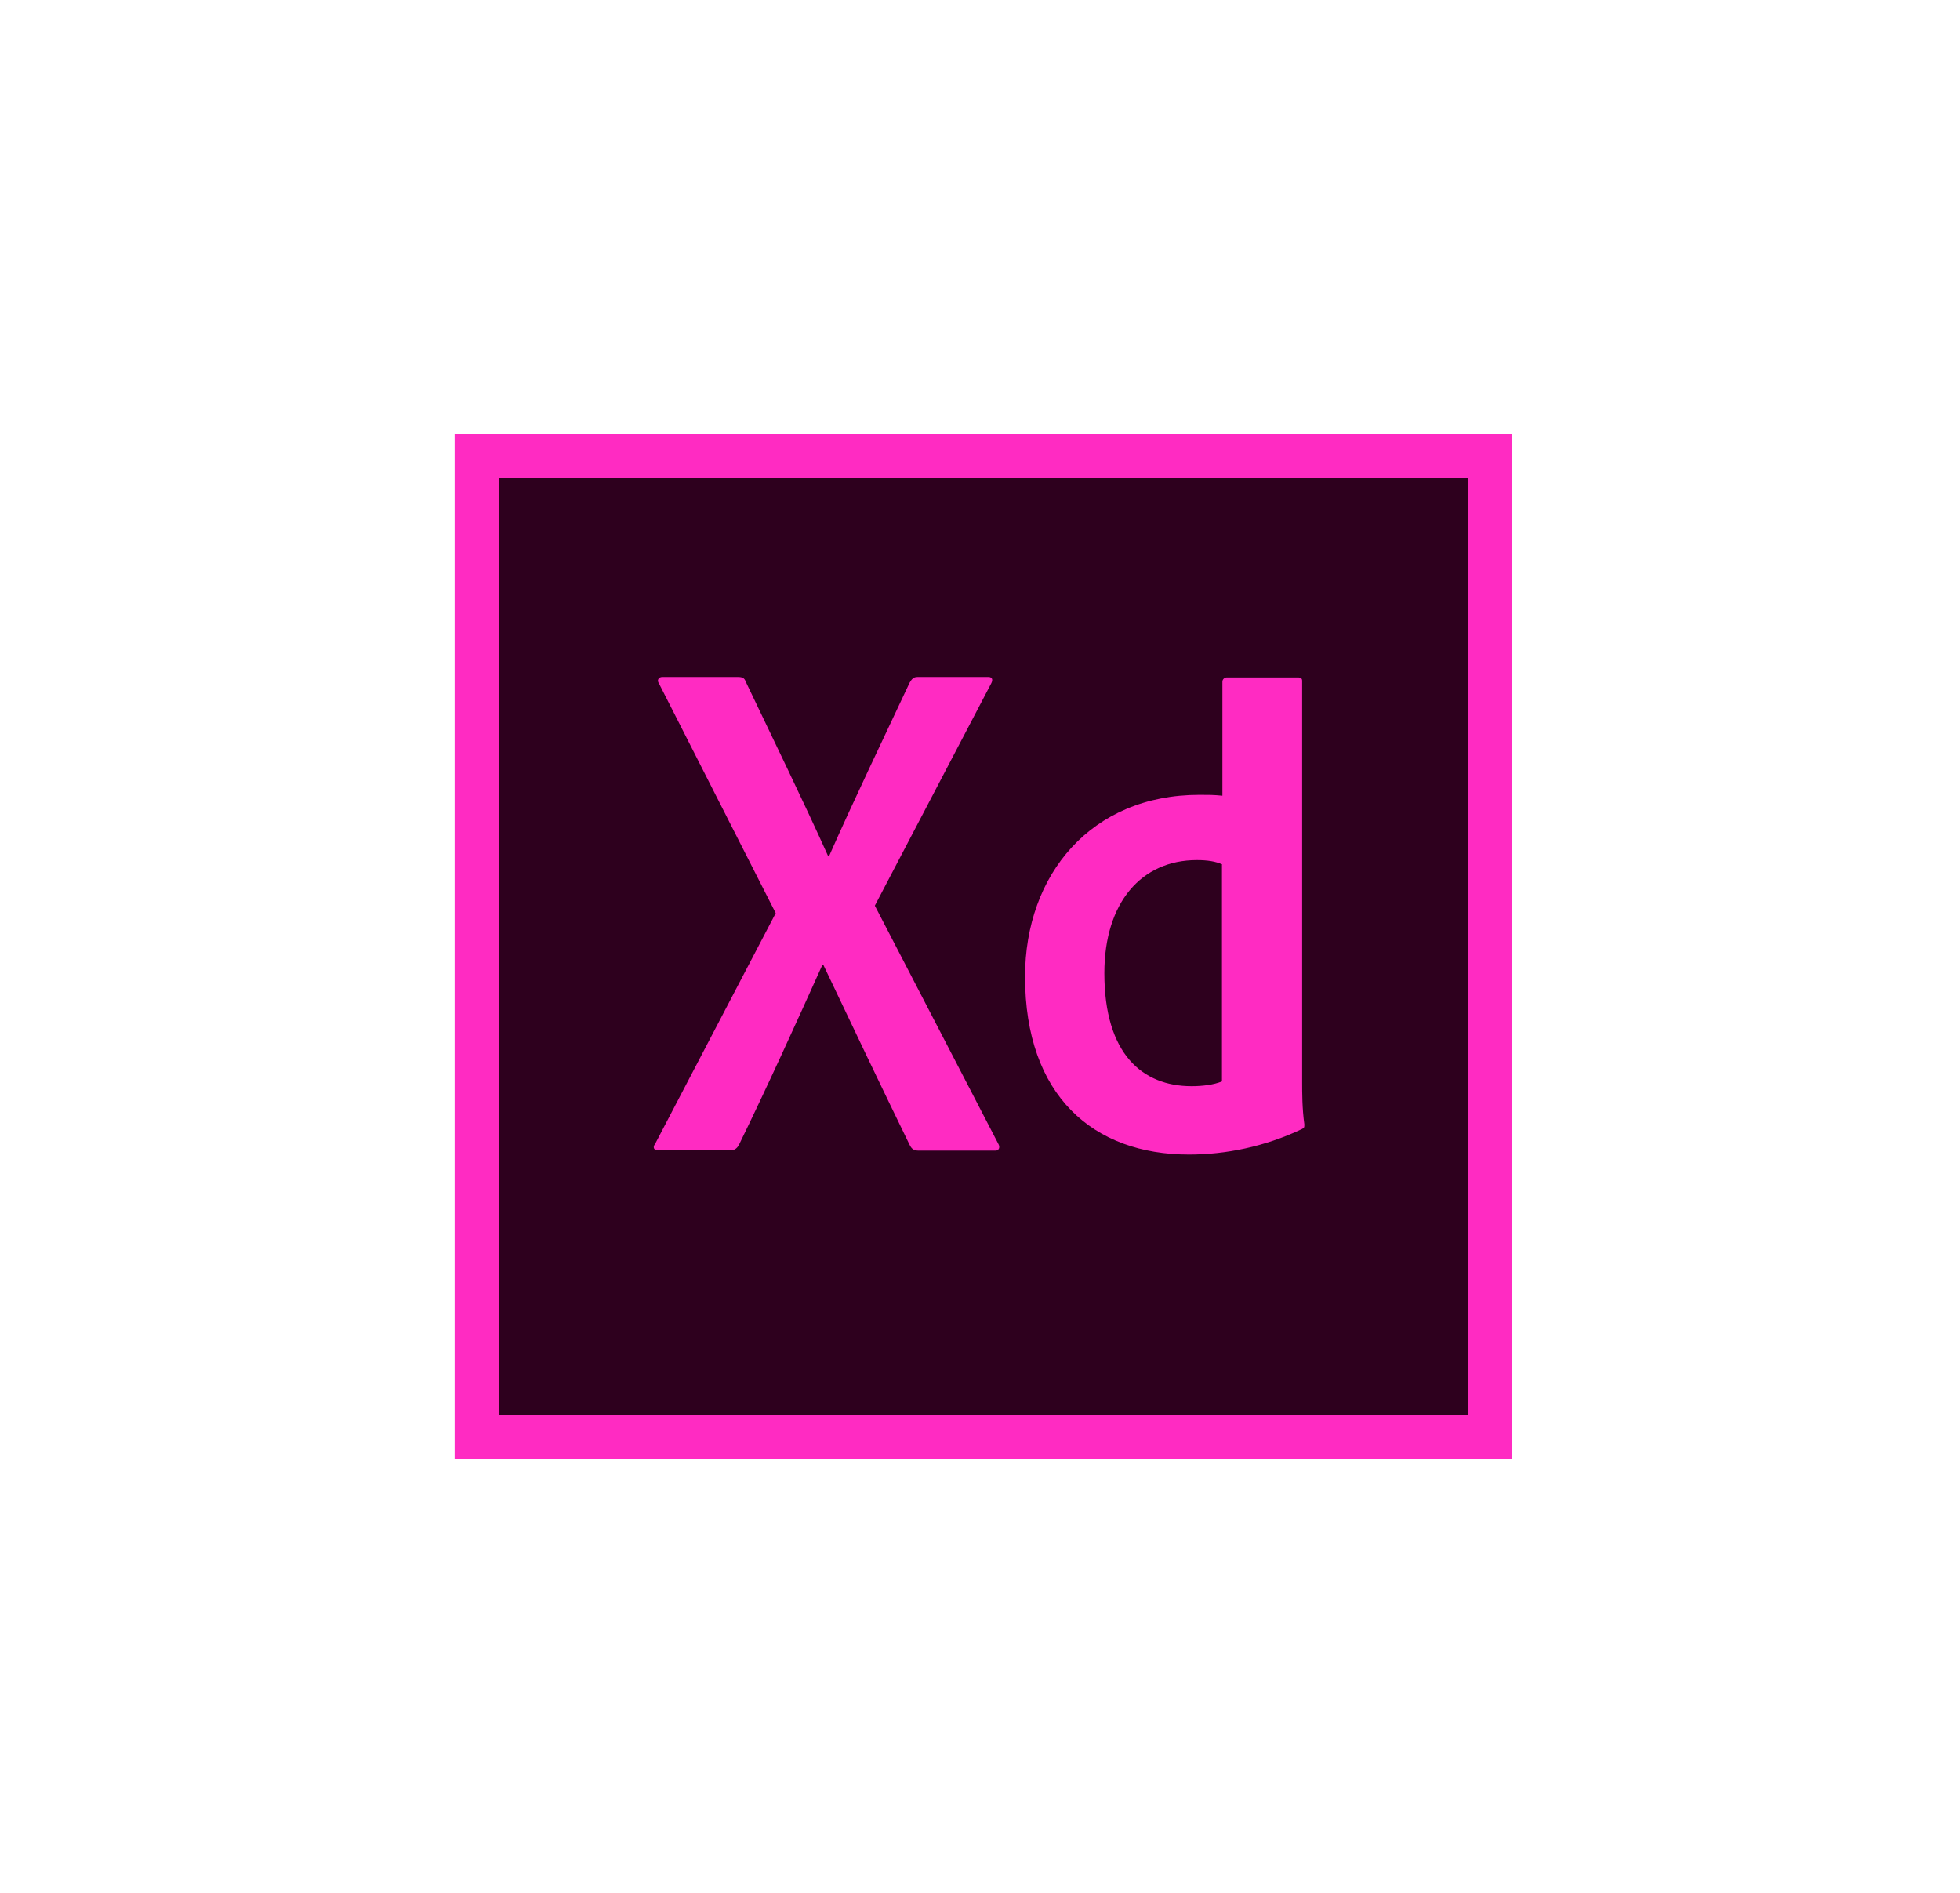 <svg width="58" height="56" viewBox="0 0 58 56" fill="none" xmlns="http://www.w3.org/2000/svg">
<path d="M14.756 14.13H43.434V41.87H14.756V14.13Z" fill="#2E001E"/>
<path d="M13.453 12.833V43.167H44.737V12.833H13.453ZM14.756 14.13H43.434V41.87H14.756V14.13Z" fill="#FF2BC2"/>
<path d="M36.173 25.576C35.978 25.485 35.73 25.446 35.417 25.446C33.775 25.446 32.68 26.704 32.68 28.791C32.68 31.176 33.801 32.135 35.261 32.135C35.574 32.135 35.913 32.096 36.16 31.993V25.576H36.173ZM30.333 28.894C30.333 25.874 32.289 23.515 35.495 23.515C35.769 23.515 35.913 23.515 36.173 23.541V20.17C36.173 20.093 36.238 20.041 36.304 20.041H38.402C38.507 20.041 38.533 20.08 38.533 20.144V31.993C38.533 32.343 38.533 32.783 38.598 33.263C38.598 33.354 38.598 33.367 38.52 33.406C37.425 33.924 36.278 34.157 35.182 34.157C32.354 34.157 30.333 32.42 30.333 28.894ZM25.888 26.794L29.538 33.833C29.603 33.937 29.564 34.041 29.46 34.041H27.192C27.049 34.041 26.983 34.002 26.918 33.872C26.084 32.161 25.237 30.385 24.363 28.544H24.337C23.555 30.281 22.695 32.174 21.86 33.885C21.795 33.989 21.73 34.028 21.626 34.028H19.462C19.331 34.028 19.319 33.924 19.384 33.846L22.955 27.015L19.501 20.222C19.423 20.119 19.501 20.028 19.592 20.028H21.834C21.965 20.028 22.03 20.054 22.069 20.17C22.89 21.894 23.724 23.593 24.507 25.33H24.533C25.289 23.619 26.123 21.894 26.918 20.196C26.983 20.093 27.022 20.028 27.153 20.028H29.252C29.356 20.028 29.395 20.105 29.33 20.222L25.888 26.794Z" fill="#FF2BC2"/>
</svg>
